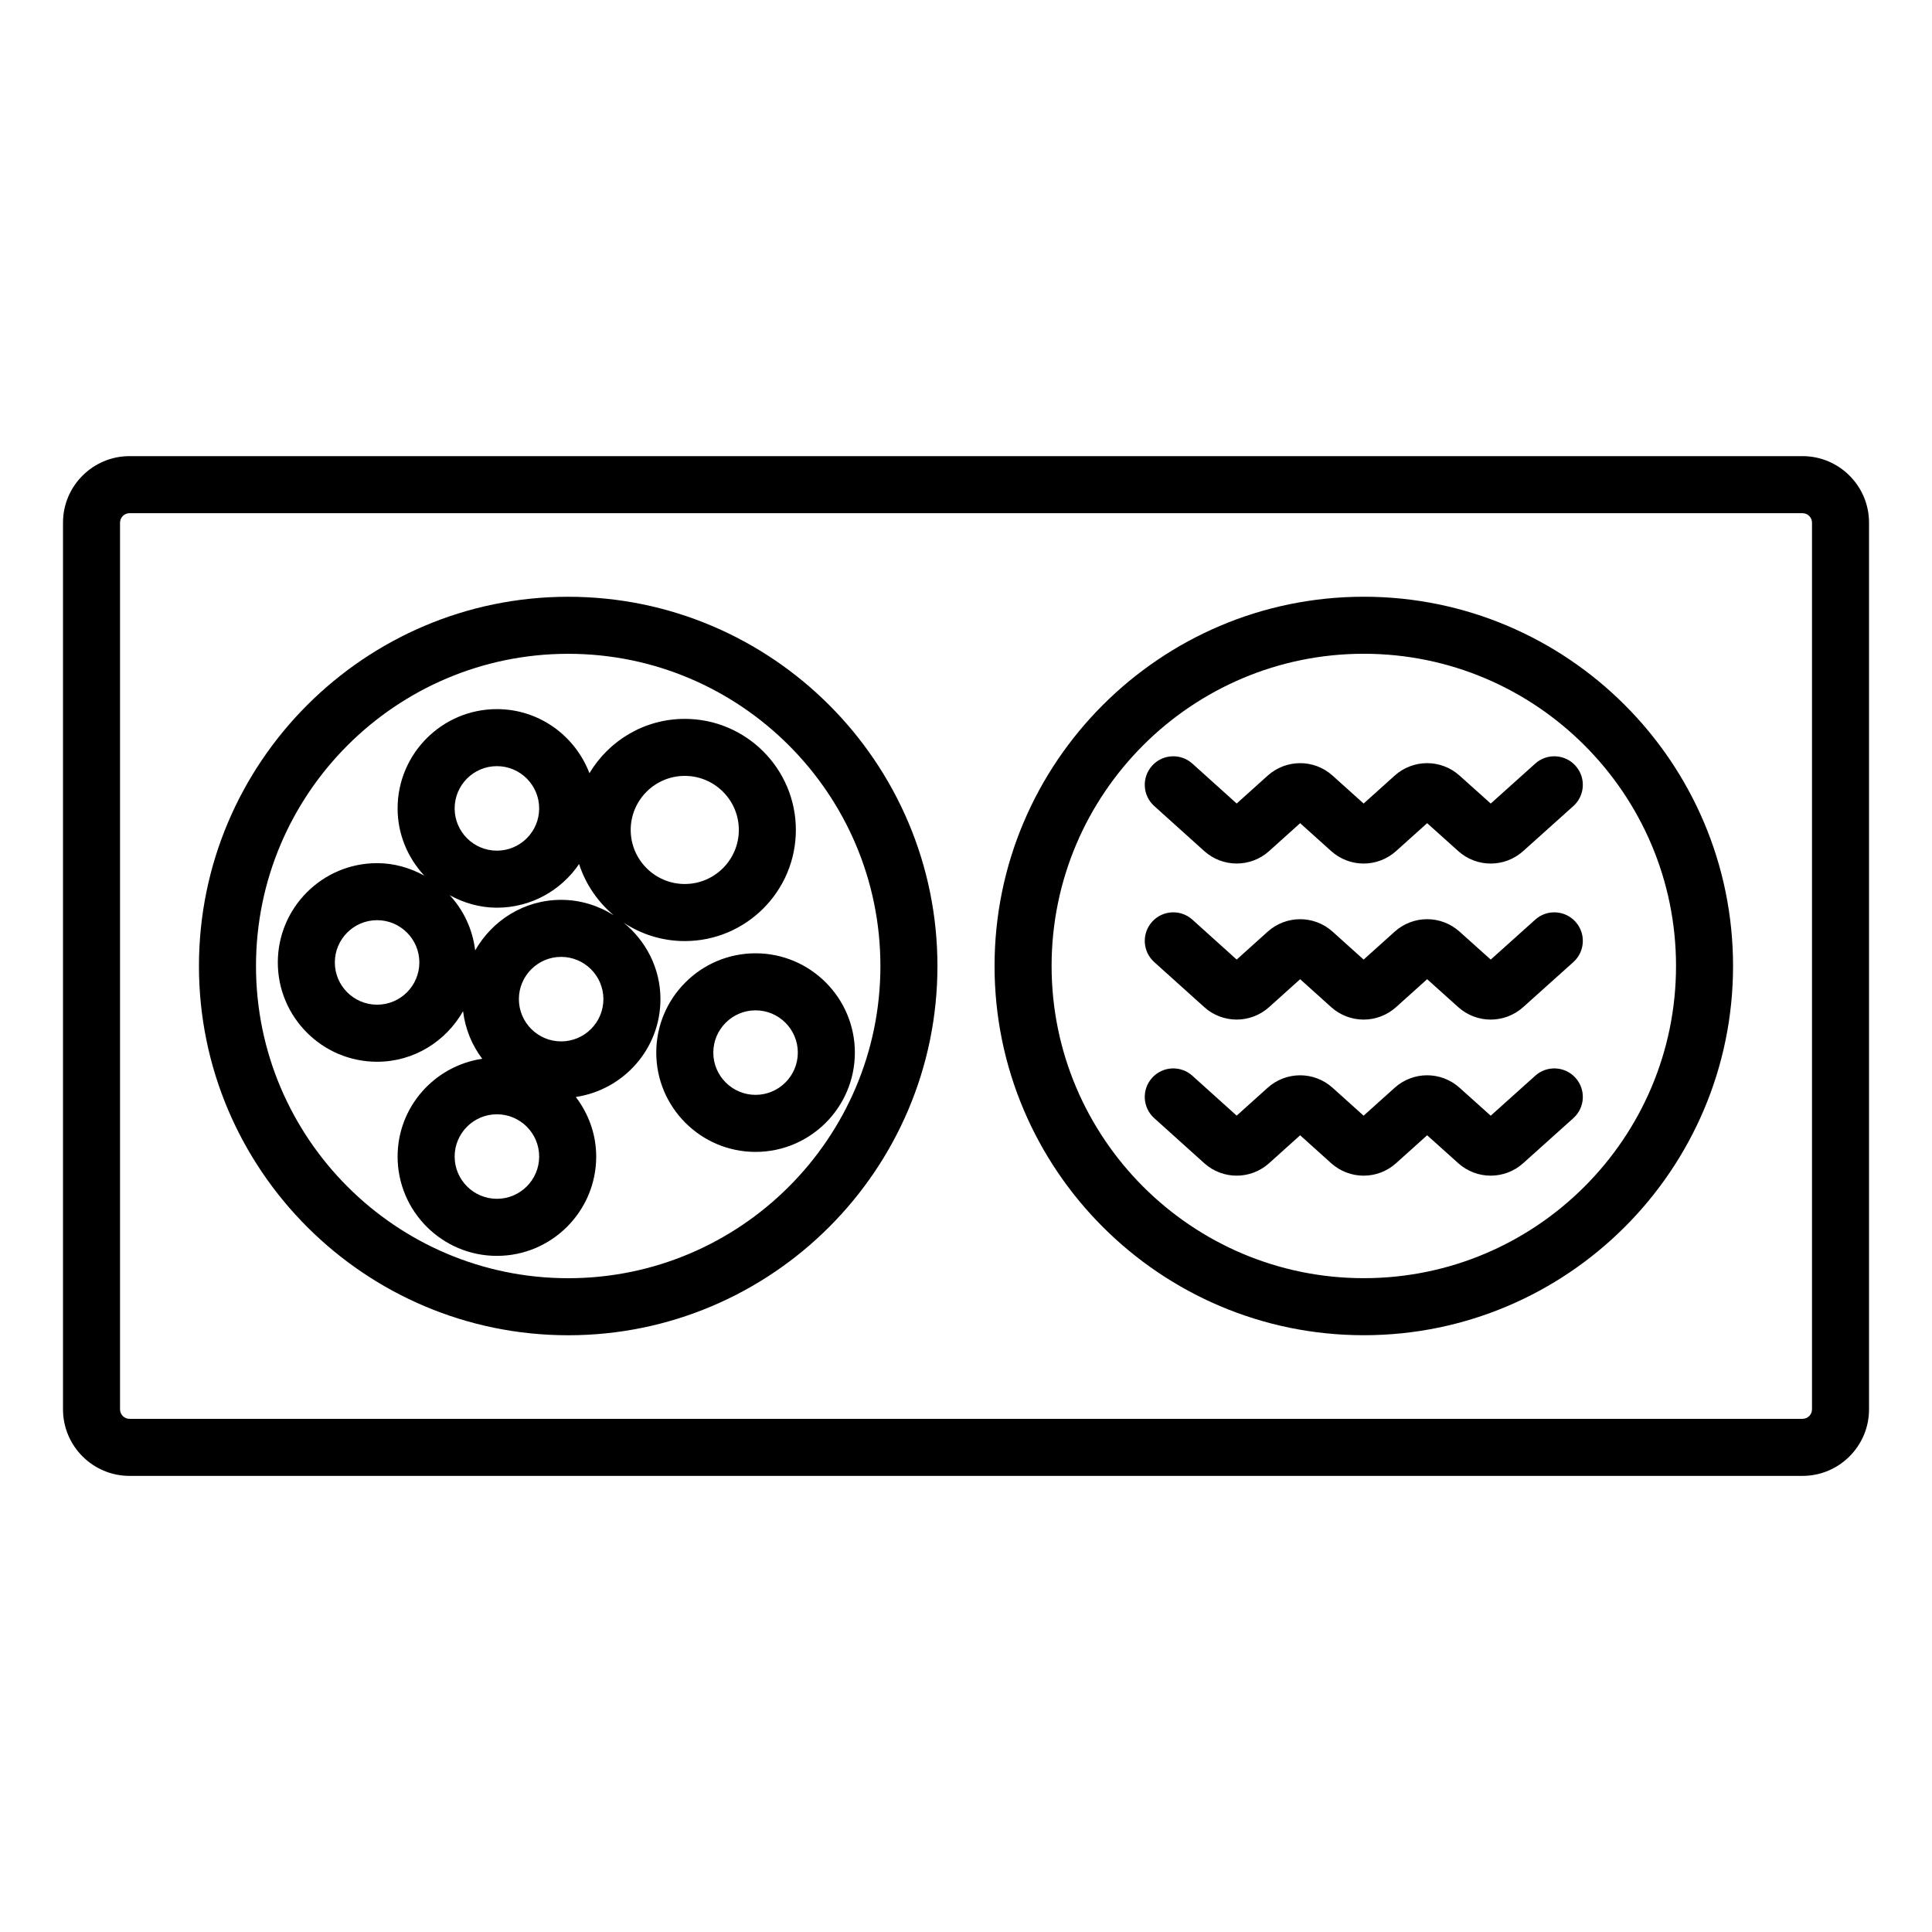 <?xml version="1.0" encoding="UTF-8"?>
<!-- Uploaded to: SVG Repo, www.svgrepo.com, Generator: SVG Repo Mixer Tools -->
<svg fill="#000000" width="800px" height="800px" version="1.1" viewBox="144 144 512 512" xmlns="http://www.w3.org/2000/svg">
 <path d="m621.68 264.88h-443.35c-9.723 0-17.633 7.91-17.633 17.633v234.98c0 9.723 7.91 17.633 17.633 17.633h443.35c9.723 0 17.633-7.91 17.633-17.633v-234.98c0-9.723-7.91-17.633-17.633-17.633zm2.519 252.61c0 1.387-1.133 2.519-2.519 2.519h-443.35c-1.391 0-2.519-1.133-2.519-2.519v-234.97c0-1.391 1.129-2.519 2.519-2.519h443.35c1.387 0 2.519 1.129 2.519 2.519zm-329.62-215.34c-53.957 0-97.855 43.895-97.855 97.855 0 53.957 43.895 97.852 97.855 97.852 53.957 0 97.852-43.895 97.852-97.852 0-53.961-43.895-97.855-97.852-97.855zm0 180.59c-45.625 0-82.738-37.117-82.738-82.738 0-45.625 37.117-82.738 82.738-82.738 45.621-0.004 82.738 37.113 82.738 82.738 0 45.621-37.117 82.738-82.738 82.738zm30.891-148.23c-10.734 0-20.121 5.793-25.262 14.398-3.781-9.902-13.312-16.984-24.523-16.984-14.508 0-26.316 11.805-26.316 26.316 0 6.887 2.719 13.109 7.062 17.805-3.734-2.039-7.949-3.301-12.496-3.301-14.508 0-26.312 11.805-26.312 26.316 0 14.508 11.805 26.316 26.312 26.316 9.793 0 18.25-5.438 22.781-13.395 0.578 4.703 2.352 9 5.078 12.602-12.656 1.898-22.426 12.742-22.426 25.922 0 14.508 11.805 26.316 26.316 26.316 14.508 0 26.316-11.805 26.316-26.316 0-5.949-2.059-11.379-5.402-15.793 12.656-1.898 22.426-12.742 22.426-25.918 0-8.211-3.859-15.465-9.773-20.293 4.656 3.086 10.227 4.894 16.219 4.894 16.234 0 29.441-13.207 29.441-29.441 0-16.242-13.207-29.445-29.441-29.445zm-81.535 75.746c-6.176 0-11.199-5.023-11.199-11.199 0-6.176 5.023-11.199 11.199-11.199 6.176 0 11.199 5.023 11.199 11.199 0 6.176-5.023 11.199-11.199 11.199zm31.75-63.219c6.176 0 11.199 5.023 11.199 11.199s-5.023 11.199-11.199 11.199c-6.176 0-11.199-5.023-11.199-11.199-0.004-6.176 5.019-11.199 11.199-11.199zm0 114.66c-6.176 0-11.199-5.023-11.199-11.199 0-6.176 5.023-11.199 11.199-11.199 6.176 0 11.199 5.023 11.199 11.199 0 6.176-5.023 11.199-11.199 11.199zm17.023-41.715c-6.176 0-11.199-5.023-11.199-11.199 0-6.176 5.023-11.199 11.199-11.199s11.199 5.023 11.199 11.199c0 6.176-5.019 11.199-11.199 11.199zm0-37.512c-9.793 0-18.25 5.438-22.781 13.395-0.688-5.609-3.082-10.668-6.738-14.617 3.734 2.039 7.949 3.301 12.496 3.301 9.047 0 17.043-4.594 21.777-11.57 1.734 5.356 4.953 10.047 9.184 13.578-4.051-2.551-8.805-4.086-13.938-4.086zm32.762-4.199c-7.898 0-14.328-6.43-14.328-14.328 0-7.898 6.43-14.324 14.328-14.324s14.328 6.426 14.328 14.324c0 7.898-6.426 14.328-14.328 14.328zm-7.555 44.68c0 14.508 11.805 26.316 26.316 26.316 14.508 0 26.316-11.805 26.316-26.316 0-14.508-11.805-26.316-26.316-26.316-14.512 0.004-26.316 11.809-26.316 26.316zm37.516 0c0 6.176-5.023 11.199-11.199 11.199s-11.199-5.023-11.199-11.199 5.023-11.199 11.199-11.199 11.199 5.023 11.199 11.199zm149.99-120.81c-53.957 0-97.855 43.895-97.855 97.855 0 53.957 43.895 97.852 97.855 97.852 53.961 0 97.855-43.895 97.855-97.852 0-53.961-43.895-97.855-97.855-97.855zm0 180.59c-45.625 0-82.738-37.117-82.738-82.738 0-45.625 37.117-82.738 82.738-82.738 45.625-0.004 82.742 37.113 82.742 82.738 0 45.621-37.117 82.738-82.742 82.738zm56.113-135.79c2.789 3.106 2.527 7.883-0.574 10.672l-13.305 11.941c-2.449 2.199-5.523 3.297-8.602 3.297-3.07 0.004-6.141-1.098-8.59-3.293l-8.254-7.41-8.227 7.394c-4.91 4.414-12.305 4.41-17.215-0.004l-8.215-7.387-8.211 7.387c-4.91 4.41-12.316 4.41-17.215-0.008l-13.25-11.93c-3.102-2.793-3.352-7.57-0.555-10.676 2.789-3.102 7.57-3.352 10.672-0.559l11.742 10.578 8.211-7.387c4.91-4.41 12.316-4.418 17.215 0.004l8.215 7.387 8.227-7.394c4.898-4.41 12.297-4.41 17.195-0.012l8.262 7.41 11.805-10.598c3.102-2.785 7.891-2.519 10.668 0.586zm0 41.352c2.789 3.106 2.527 7.883-0.574 10.672l-13.305 11.941c-2.449 2.199-5.523 3.297-8.602 3.297-3.07 0.004-6.141-1.098-8.59-3.293l-8.254-7.41-8.227 7.394c-4.91 4.414-12.305 4.41-17.215-0.004l-8.215-7.391-8.211 7.387c-4.914 4.422-12.32 4.414-17.215-0.004l-13.25-11.93c-3.102-2.793-3.352-7.57-0.555-10.676 2.789-3.102 7.57-3.348 10.672-0.559l11.742 10.578 8.211-7.387c4.91-4.406 12.305-4.414 17.215 0l8.215 7.391 8.227-7.394c4.898-4.41 12.297-4.41 17.195-0.012l8.262 7.41 11.805-10.598c3.102-2.781 7.891-2.516 10.668 0.586zm0 41.355c2.789 3.106 2.527 7.883-0.574 10.672l-13.305 11.945c-2.449 2.199-5.523 3.297-8.602 3.297-3.07 0.004-6.141-1.098-8.59-3.293l-8.254-7.41-8.227 7.398c-4.91 4.414-12.305 4.41-17.215-0.004l-8.215-7.391-8.211 7.387c-4.906 4.414-12.309 4.422-17.215-0.004l-13.25-11.93c-3.102-2.793-3.352-7.574-0.559-10.676 2.789-3.102 7.57-3.352 10.672-0.559l11.742 10.578 8.211-7.387c4.91-4.41 12.305-4.41 17.215 0.004l8.215 7.391 8.227-7.394c4.891-4.406 12.285-4.418 17.195-0.012l8.262 7.414 11.805-10.598c3.106-2.793 7.894-2.531 10.672 0.57z"/>
</svg>